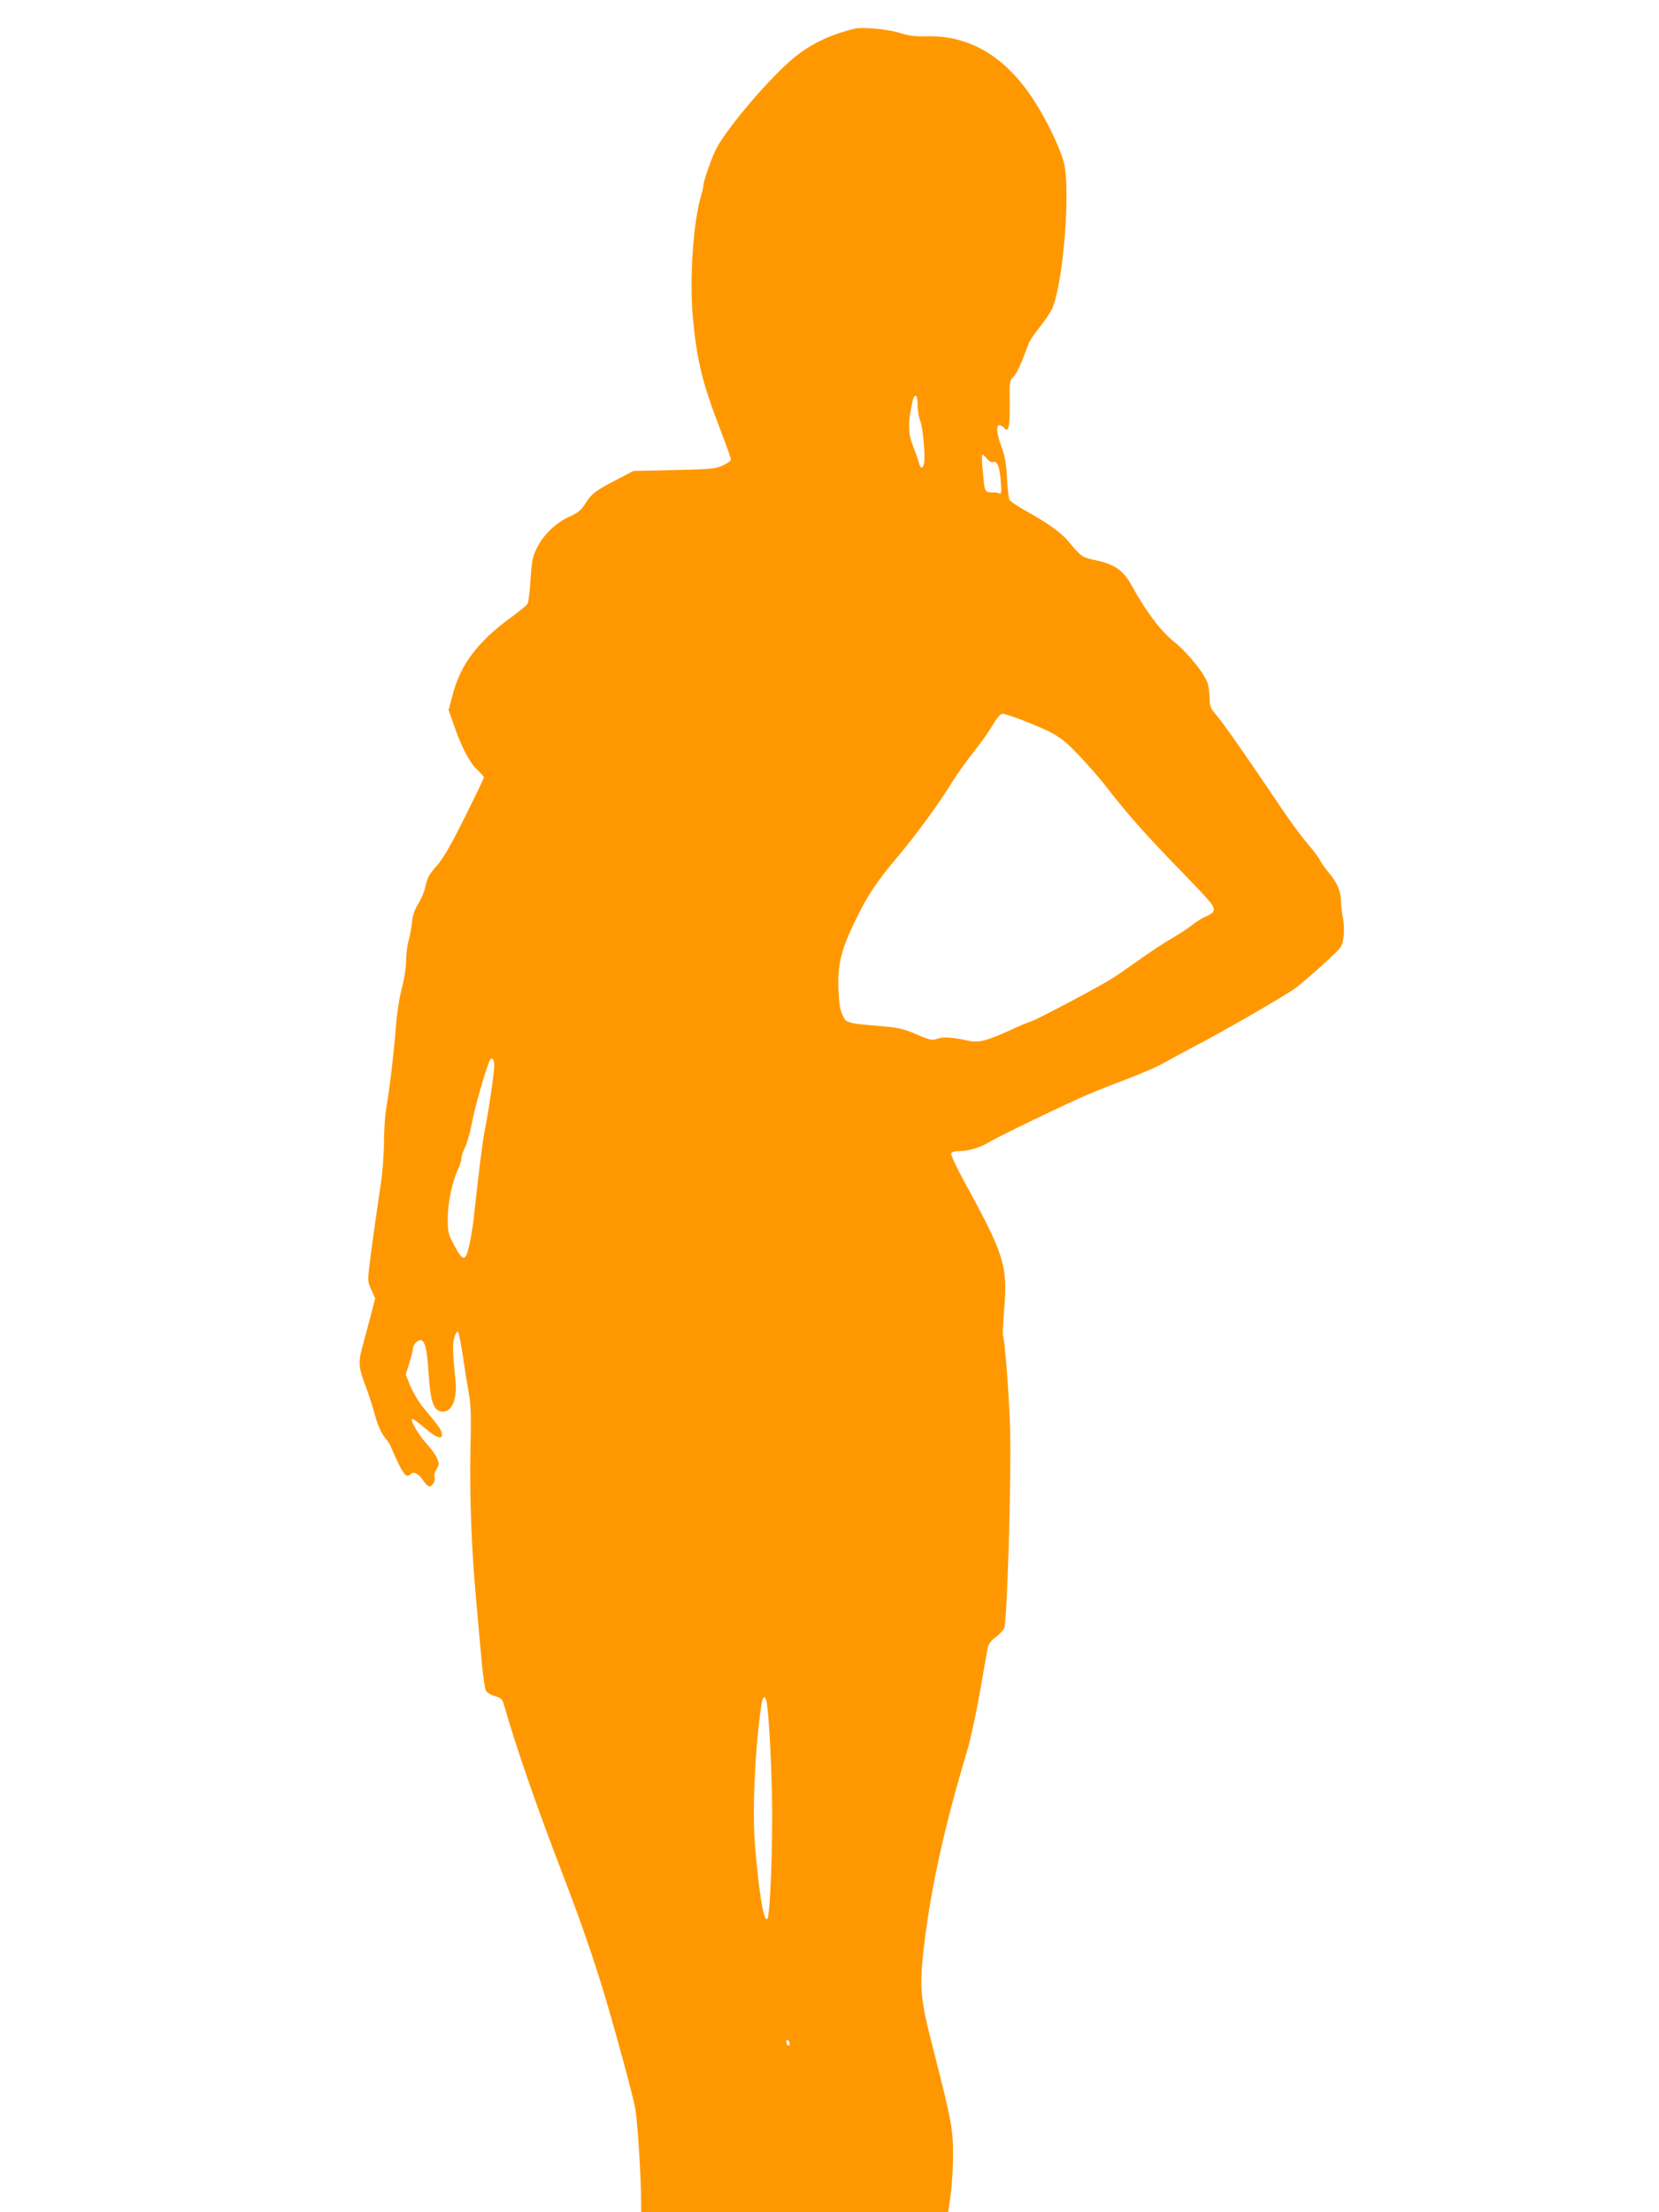 <?xml version="1.0" standalone="no"?>
<!DOCTYPE svg PUBLIC "-//W3C//DTD SVG 20010904//EN"
 "http://www.w3.org/TR/2001/REC-SVG-20010904/DTD/svg10.dtd">
<svg version="1.0" xmlns="http://www.w3.org/2000/svg"
 width="960pt" height="1280pt" viewBox="0 0 960 1280"
 preserveAspectRatio="xMidYMid meet">
<g transform="translate(0,1280) scale(0.1,-0.1)"
fill="#ff9800" stroke="none">
<path d="M4945 12634 c-155 -38 -272 -97 -375 -189 -145 -128 -370 -397 -426
-507 -27 -53 -74 -188 -74 -212 0 -8 -6 -36 -14 -62 -46 -155 -67 -491 -46
-709 24 -250 56 -377 164 -656 31 -81 56 -152 56 -158 0 -7 -21 -22 -47 -34
-44 -20 -69 -22 -283 -27 l-235 -5 -84 -44 c-131 -67 -159 -88 -192 -142 -26
-41 -42 -55 -95 -79 -78 -35 -150 -105 -188 -182 -24 -48 -29 -75 -36 -182 -4
-68 -12 -131 -17 -139 -4 -8 -46 -43 -93 -77 -196 -143 -295 -274 -341 -451
l-23 -87 29 -83 c45 -131 91 -220 135 -261 22 -21 40 -41 40 -46 0 -5 -49
-107 -109 -228 -73 -147 -124 -237 -155 -273 -57 -65 -62 -75 -76 -137 -6 -27
-24 -69 -40 -94 -20 -31 -31 -64 -36 -105 -3 -33 -12 -82 -20 -109 -8 -27 -14
-79 -14 -115 0 -38 -11 -107 -25 -160 -15 -56 -29 -150 -35 -230 -12 -155 -34
-338 -54 -456 -8 -44 -14 -136 -14 -205 -1 -69 -8 -172 -17 -230 -32 -216 -56
-388 -67 -480 -11 -90 -10 -98 11 -144 l22 -48 -30 -117 c-17 -64 -38 -141
-46 -171 -22 -80 -19 -118 19 -216 19 -49 44 -127 56 -173 15 -55 34 -98 56
-127 19 -24 34 -47 34 -50 0 -3 18 -43 40 -90 39 -82 54 -96 77 -73 17 17 46
2 71 -36 12 -19 29 -35 37 -35 18 0 37 34 29 54 -3 8 2 28 12 45 15 26 16 33
3 63 -7 18 -32 53 -55 78 -46 50 -100 138 -90 147 6 6 14 0 93 -65 57 -47 90
-51 78 -10 -7 24 -18 38 -105 143 -27 33 -61 90 -76 126 l-26 66 21 67 c12 38
21 76 21 86 0 22 35 54 50 45 22 -13 32 -61 40 -190 10 -152 25 -206 63 -219
63 -23 105 56 93 174 -17 163 -18 219 -6 254 6 20 15 34 20 31 4 -2 18 -71 30
-152 12 -82 28 -179 35 -218 10 -52 12 -136 7 -325 -5 -260 7 -582 34 -865 7
-82 20 -228 29 -324 9 -104 20 -183 28 -195 8 -11 31 -25 53 -31 35 -9 40 -16
52 -55 72 -251 187 -582 342 -985 103 -269 175 -477 239 -690 66 -221 162
-575 176 -650 14 -71 34 -389 35 -547 l0 -58 889 0 888 0 14 98 c7 53 14 158
14 232 0 153 -9 200 -115 615 -74 286 -80 353 -56 570 38 342 120 714 252
1153 19 62 52 215 74 340 22 125 42 241 46 258 4 21 19 42 44 60 22 16 44 40
51 54 17 34 42 878 34 1150 -5 191 -31 525 -41 542 -3 4 1 74 7 156 21 247 0
314 -231 735 -45 82 -79 155 -76 163 4 9 21 14 50 14 53 0 124 22 176 55 43
27 449 223 565 272 44 19 145 59 225 89 79 30 169 69 200 86 30 17 127 69 215
116 141 74 427 238 540 310 38 24 146 117 246 212 42 40 48 51 54 102 4 32 2
78 -4 108 -6 28 -11 70 -11 93 -1 59 -21 107 -67 163 -23 27 -48 63 -56 79 -8
17 -41 59 -72 95 -31 36 -96 124 -144 195 -184 274 -336 492 -377 541 -39 45
-44 57 -44 100 0 27 -5 65 -10 85 -16 57 -111 176 -195 245 -79 63 -163 175
-245 324 -48 88 -98 124 -203 147 -86 18 -89 20 -164 110 -44 53 -126 111
-256 182 -42 24 -81 50 -86 60 -4 9 -11 66 -14 126 -4 84 -12 126 -31 178 -29
75 -34 127 -12 127 7 0 19 -7 26 -15 26 -32 34 2 33 139 -2 127 -1 134 21 155
20 19 43 70 89 195 6 16 35 58 64 94 29 36 62 84 72 108 64 145 107 687 67
844 -23 89 -104 255 -180 370 -164 246 -366 365 -611 360 -69 -2 -106 3 -160
20 -67 21 -215 35 -260 24z m365 -2178 c0 -29 6 -69 14 -88 17 -39 32 -214 22
-253 -8 -31 -21 -26 -30 12 -4 16 -18 56 -32 90 -26 67 -30 118 -14 209 14 74
17 84 30 84 5 0 10 -24 10 -54z m401 -310 c12 -16 26 -22 38 -19 24 6 38 -35
43 -125 4 -54 2 -62 -11 -56 -9 4 -28 6 -43 5 -31 -1 -40 10 -44 53 -2 17 -6
61 -10 99 -3 37 -3 67 1 67 4 0 16 -11 26 -24z m197 -1510 c202 -79 232 -98
337 -208 54 -57 125 -139 159 -183 105 -138 234 -284 411 -465 94 -96 182
-190 194 -208 27 -38 19 -54 -36 -77 -19 -8 -53 -30 -76 -48 -23 -19 -76 -53
-117 -77 -41 -23 -127 -80 -190 -125 -63 -45 -133 -94 -156 -107 -78 -50 -430
-235 -467 -248 -22 -7 -76 -29 -120 -50 -138 -63 -182 -74 -241 -62 -98 21
-144 24 -180 12 -33 -11 -44 -9 -122 25 -69 30 -105 39 -187 46 -220 19 -220
19 -241 64 -15 30 -21 68 -24 150 -6 146 16 233 102 408 71 144 116 212 248
369 101 120 239 309 308 423 27 44 83 122 124 174 41 51 91 122 111 157 26 43
44 64 57 64 10 0 58 -15 106 -34z m-3048 -2001 c0 -42 -34 -274 -54 -370 -13
-62 -35 -241 -65 -515 -5 -47 -17 -118 -26 -158 -21 -93 -36 -92 -87 3 -34 64
-37 77 -37 150 -1 89 25 216 58 285 11 25 21 55 21 68 0 12 9 41 21 63 11 22
29 86 40 142 16 87 68 270 99 353 13 33 30 21 30 -21z m1575 -3677 c12 -56 26
-286 32 -543 6 -278 -10 -700 -27 -718 -20 -21 -48 148 -71 423 -17 204 0 564
37 818 7 46 21 55 29 20z m135 -1984 c0 -8 -4 -12 -10 -9 -5 3 -10 13 -10 21
0 8 5 12 10 9 6 -3 10 -13 10 -21z"/>
</g>
</svg>
